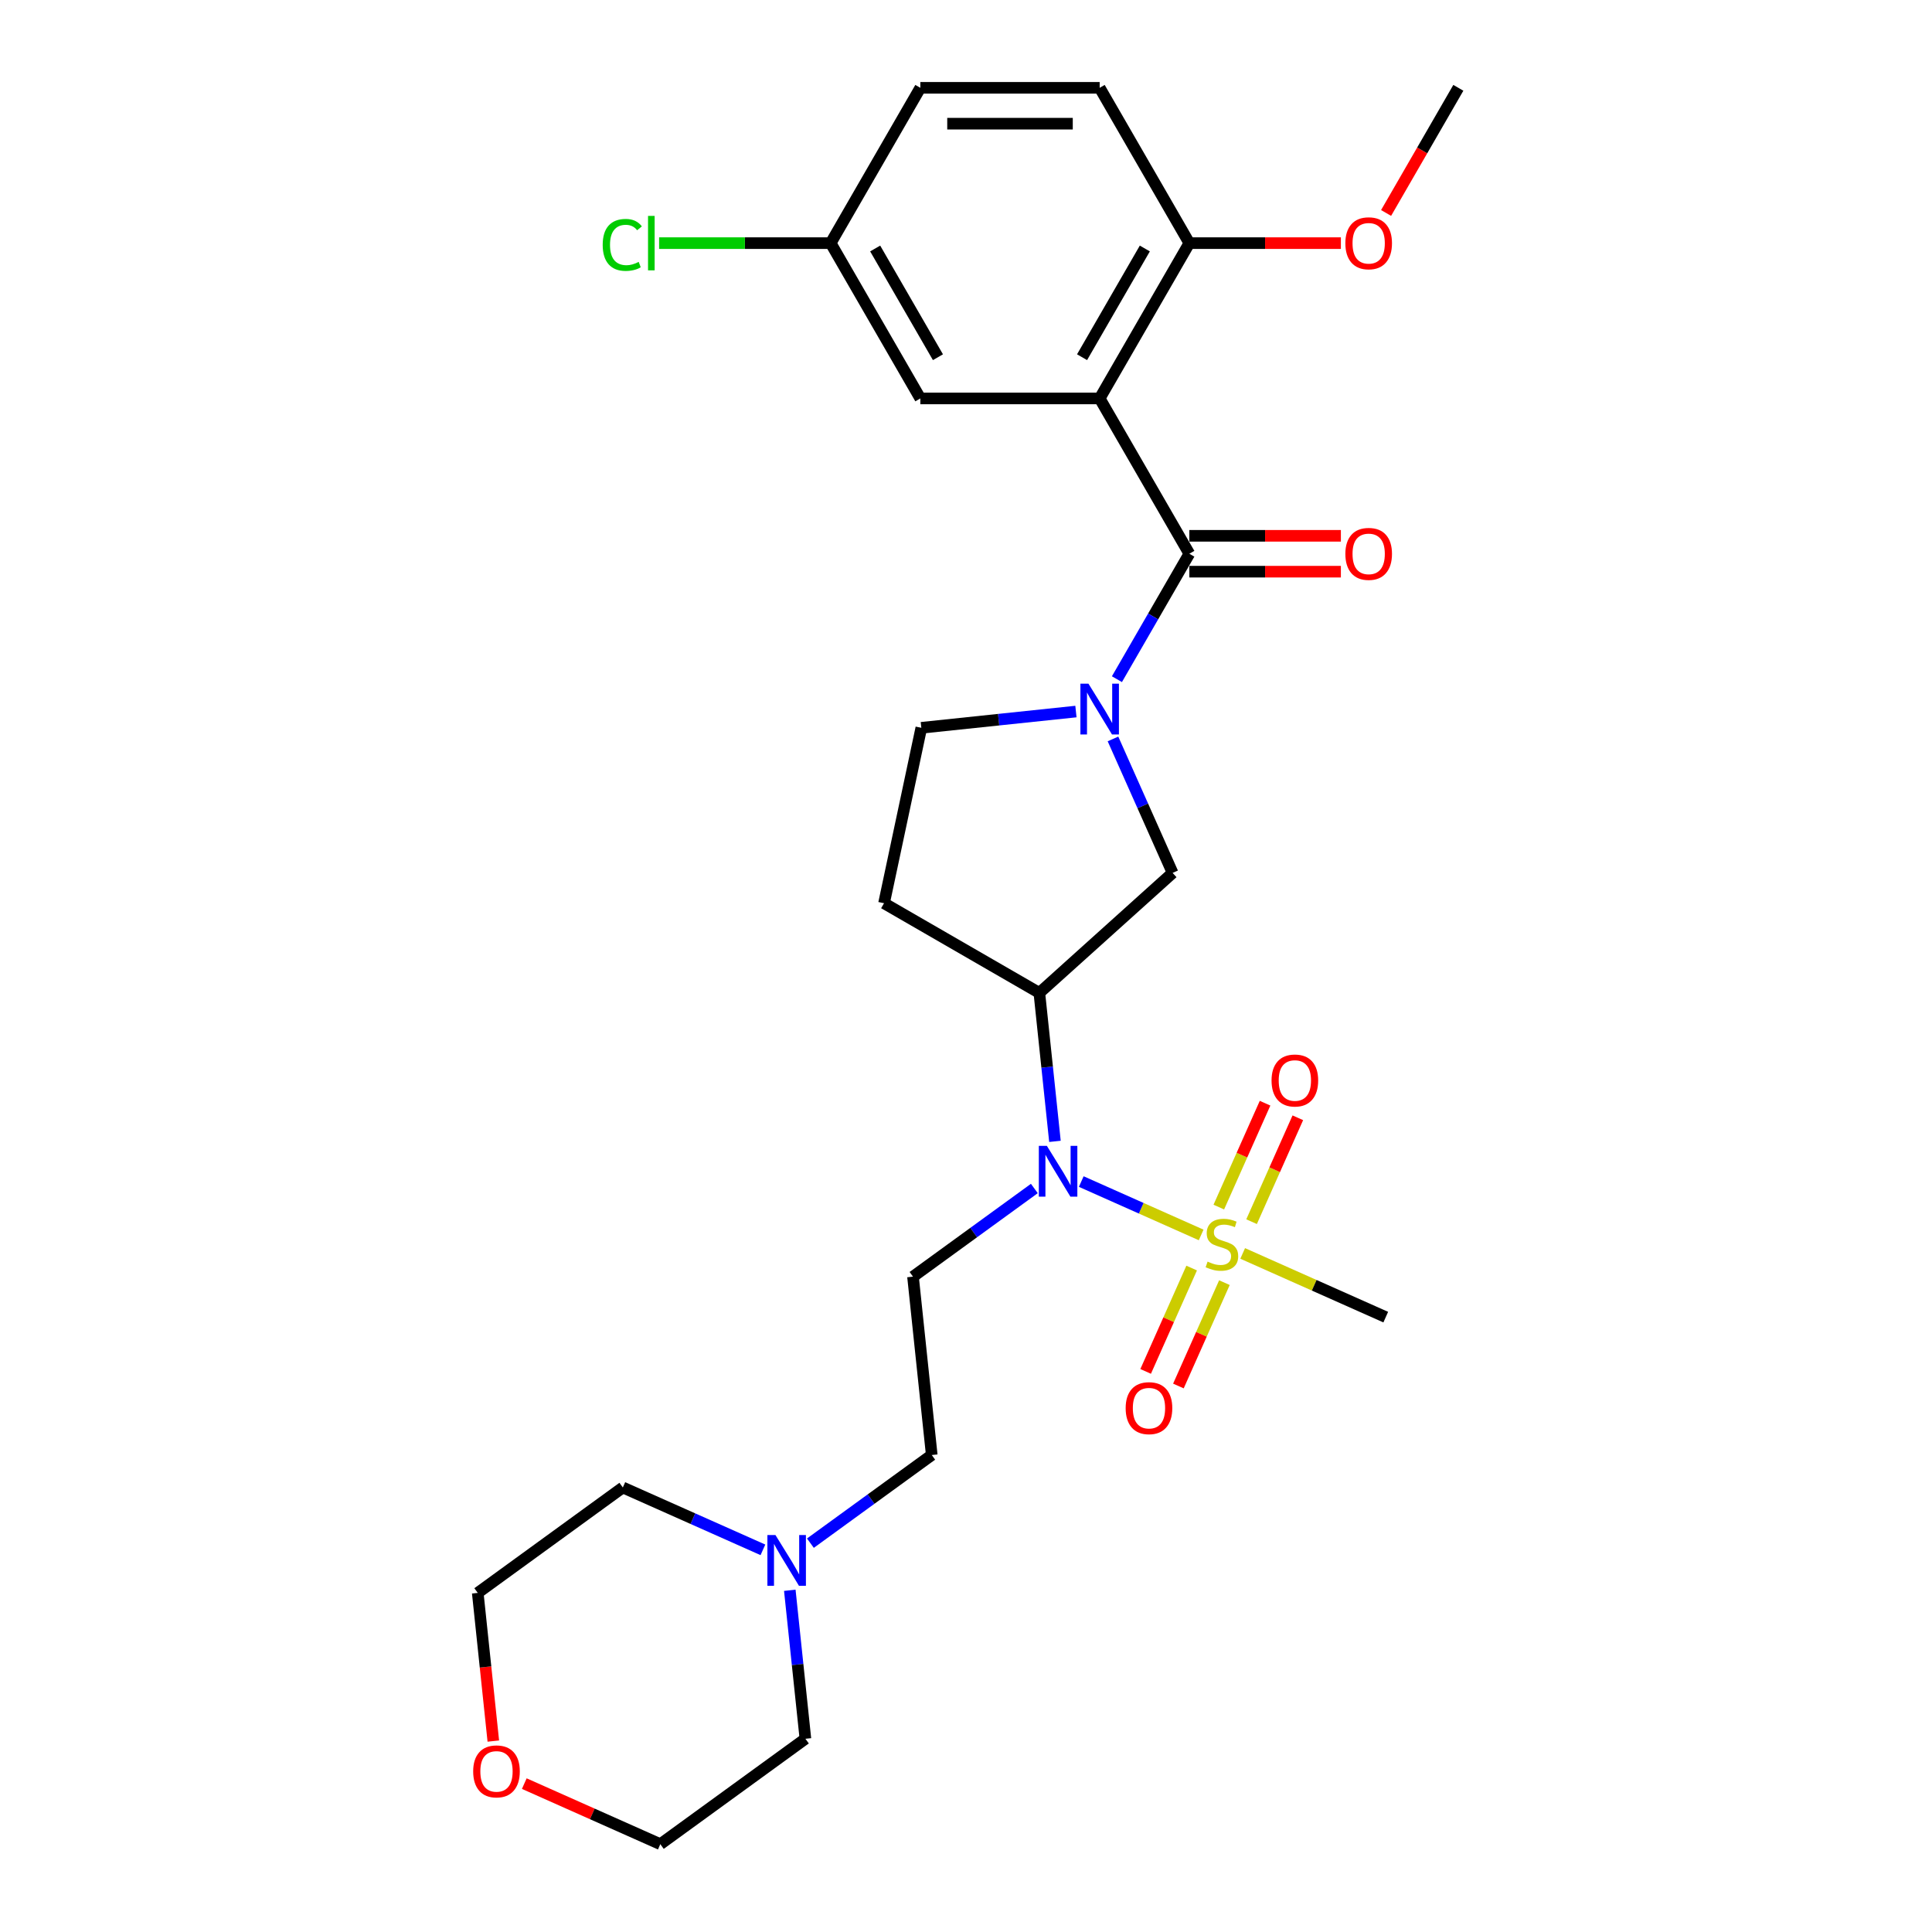 <?xml version='1.0' encoding='iso-8859-1'?>
<svg version='1.1' baseProfile='full'
              xmlns='http://www.w3.org/2000/svg'
                      xmlns:rdkit='http://www.rdkit.org/xml'
                      xmlns:xlink='http://www.w3.org/1999/xlink'
                  xml:space='preserve'
width='1000px' height='1000px' viewBox='0 0 1000 1000'>
<!-- END OF HEADER -->
<rect style='opacity:1.0;fill:#FFFFFF;stroke:none' width='1000' height='1000' x='0' y='0'> </rect>
<path class='bond-3' d='M 621.714,639.202 L 590.687,625.388' style='fill:none;fill-rule:evenodd;stroke:#CCCC00;stroke-width:6px;stroke-linecap:butt;stroke-linejoin:miter;stroke-opacity:1' />
<path class='bond-3' d='M 590.687,625.388 L 559.66,611.573' style='fill:none;fill-rule:evenodd;stroke:#0000FF;stroke-width:6px;stroke-linecap:butt;stroke-linejoin:miter;stroke-opacity:1' />
<path class='bond-9' d='M 647.812,632.336 L 659.782,605.449' style='fill:none;fill-rule:evenodd;stroke:#CCCC00;stroke-width:6px;stroke-linecap:butt;stroke-linejoin:miter;stroke-opacity:1' />
<path class='bond-9' d='M 659.782,605.449 L 671.753,578.563' style='fill:none;fill-rule:evenodd;stroke:#FF0000;stroke-width:6px;stroke-linecap:butt;stroke-linejoin:miter;stroke-opacity:1' />
<path class='bond-9' d='M 630.852,624.785 L 642.822,597.898' style='fill:none;fill-rule:evenodd;stroke:#CCCC00;stroke-width:6px;stroke-linecap:butt;stroke-linejoin:miter;stroke-opacity:1' />
<path class='bond-9' d='M 642.822,597.898 L 654.793,571.012' style='fill:none;fill-rule:evenodd;stroke:#FF0000;stroke-width:6px;stroke-linecap:butt;stroke-linejoin:miter;stroke-opacity:1' />
<path class='bond-10' d='M 616.8,656.345 L 604.892,683.092' style='fill:none;fill-rule:evenodd;stroke:#CCCC00;stroke-width:6px;stroke-linecap:butt;stroke-linejoin:miter;stroke-opacity:1' />
<path class='bond-10' d='M 604.892,683.092 L 592.983,709.839' style='fill:none;fill-rule:evenodd;stroke:#FF0000;stroke-width:6px;stroke-linecap:butt;stroke-linejoin:miter;stroke-opacity:1' />
<path class='bond-10' d='M 633.76,663.896 L 621.852,690.643' style='fill:none;fill-rule:evenodd;stroke:#CCCC00;stroke-width:6px;stroke-linecap:butt;stroke-linejoin:miter;stroke-opacity:1' />
<path class='bond-10' d='M 621.852,690.643 L 609.943,717.39' style='fill:none;fill-rule:evenodd;stroke:#FF0000;stroke-width:6px;stroke-linecap:butt;stroke-linejoin:miter;stroke-opacity:1' />
<path class='bond-18' d='M 643.212,648.773 L 680.237,665.258' style='fill:none;fill-rule:evenodd;stroke:#CCCC00;stroke-width:6px;stroke-linecap:butt;stroke-linejoin:miter;stroke-opacity:1' />
<path class='bond-18' d='M 680.237,665.258 L 717.262,681.742' style='fill:none;fill-rule:evenodd;stroke:#000000;stroke-width:6px;stroke-linecap:butt;stroke-linejoin:miter;stroke-opacity:1' />
<path class='bond-0' d='M 615.6,286.619 L 596.858,319.08' style='fill:none;fill-rule:evenodd;stroke:#000000;stroke-width:6px;stroke-linecap:butt;stroke-linejoin:miter;stroke-opacity:1' />
<path class='bond-0' d='M 596.858,319.08 L 578.117,351.542' style='fill:none;fill-rule:evenodd;stroke:#0000FF;stroke-width:6px;stroke-linecap:butt;stroke-linejoin:miter;stroke-opacity:1' />
<path class='bond-1' d='M 615.6,286.619 L 569.188,206.231' style='fill:none;fill-rule:evenodd;stroke:#000000;stroke-width:6px;stroke-linecap:butt;stroke-linejoin:miter;stroke-opacity:1' />
<path class='bond-14' d='M 615.6,295.901 L 654.818,295.901' style='fill:none;fill-rule:evenodd;stroke:#000000;stroke-width:6px;stroke-linecap:butt;stroke-linejoin:miter;stroke-opacity:1' />
<path class='bond-14' d='M 654.818,295.901 L 694.037,295.901' style='fill:none;fill-rule:evenodd;stroke:#FF0000;stroke-width:6px;stroke-linecap:butt;stroke-linejoin:miter;stroke-opacity:1' />
<path class='bond-14' d='M 615.6,277.336 L 654.818,277.336' style='fill:none;fill-rule:evenodd;stroke:#000000;stroke-width:6px;stroke-linecap:butt;stroke-linejoin:miter;stroke-opacity:1' />
<path class='bond-14' d='M 654.818,277.336 L 694.037,277.336' style='fill:none;fill-rule:evenodd;stroke:#FF0000;stroke-width:6px;stroke-linecap:butt;stroke-linejoin:miter;stroke-opacity:1' />
<path class='bond-7' d='M 569.188,206.231 L 615.6,125.843' style='fill:none;fill-rule:evenodd;stroke:#000000;stroke-width:6px;stroke-linecap:butt;stroke-linejoin:miter;stroke-opacity:1' />
<path class='bond-7' d='M 560.072,184.89 L 592.561,128.618' style='fill:none;fill-rule:evenodd;stroke:#000000;stroke-width:6px;stroke-linecap:butt;stroke-linejoin:miter;stroke-opacity:1' />
<path class='bond-12' d='M 569.188,206.231 L 476.364,206.231' style='fill:none;fill-rule:evenodd;stroke:#000000;stroke-width:6px;stroke-linecap:butt;stroke-linejoin:miter;stroke-opacity:1' />
<path class='bond-2' d='M 576.073,382.471 L 591.508,417.138' style='fill:none;fill-rule:evenodd;stroke:#0000FF;stroke-width:6px;stroke-linecap:butt;stroke-linejoin:miter;stroke-opacity:1' />
<path class='bond-2' d='M 591.508,417.138 L 606.943,451.806' style='fill:none;fill-rule:evenodd;stroke:#000000;stroke-width:6px;stroke-linecap:butt;stroke-linejoin:miter;stroke-opacity:1' />
<path class='bond-28' d='M 556.898,368.298 L 516.885,372.504' style='fill:none;fill-rule:evenodd;stroke:#0000FF;stroke-width:6px;stroke-linecap:butt;stroke-linejoin:miter;stroke-opacity:1' />
<path class='bond-28' d='M 516.885,372.504 L 476.873,376.709' style='fill:none;fill-rule:evenodd;stroke:#000000;stroke-width:6px;stroke-linecap:butt;stroke-linejoin:miter;stroke-opacity:1' />
<path class='bond-4' d='M 546.039,590.768 L 542,552.342' style='fill:none;fill-rule:evenodd;stroke:#0000FF;stroke-width:6px;stroke-linecap:butt;stroke-linejoin:miter;stroke-opacity:1' />
<path class='bond-4' d='M 542,552.342 L 537.961,513.917' style='fill:none;fill-rule:evenodd;stroke:#000000;stroke-width:6px;stroke-linecap:butt;stroke-linejoin:miter;stroke-opacity:1' />
<path class='bond-6' d='M 535.374,615.162 L 503.971,637.977' style='fill:none;fill-rule:evenodd;stroke:#0000FF;stroke-width:6px;stroke-linecap:butt;stroke-linejoin:miter;stroke-opacity:1' />
<path class='bond-6' d='M 503.971,637.977 L 472.568,660.793' style='fill:none;fill-rule:evenodd;stroke:#000000;stroke-width:6px;stroke-linecap:butt;stroke-linejoin:miter;stroke-opacity:1' />
<path class='bond-5' d='M 537.961,513.917 L 606.943,451.806' style='fill:none;fill-rule:evenodd;stroke:#000000;stroke-width:6px;stroke-linecap:butt;stroke-linejoin:miter;stroke-opacity:1' />
<path class='bond-8' d='M 537.961,513.917 L 457.573,467.505' style='fill:none;fill-rule:evenodd;stroke:#000000;stroke-width:6px;stroke-linecap:butt;stroke-linejoin:miter;stroke-opacity:1' />
<path class='bond-15' d='M 472.568,660.793 L 482.271,753.109' style='fill:none;fill-rule:evenodd;stroke:#000000;stroke-width:6px;stroke-linecap:butt;stroke-linejoin:miter;stroke-opacity:1' />
<path class='bond-17' d='M 615.6,125.843 L 569.188,45.455' style='fill:none;fill-rule:evenodd;stroke:#000000;stroke-width:6px;stroke-linecap:butt;stroke-linejoin:miter;stroke-opacity:1' />
<path class='bond-22' d='M 615.6,125.843 L 654.818,125.843' style='fill:none;fill-rule:evenodd;stroke:#000000;stroke-width:6px;stroke-linecap:butt;stroke-linejoin:miter;stroke-opacity:1' />
<path class='bond-22' d='M 654.818,125.843 L 694.037,125.843' style='fill:none;fill-rule:evenodd;stroke:#FF0000;stroke-width:6px;stroke-linecap:butt;stroke-linejoin:miter;stroke-opacity:1' />
<path class='bond-13' d='M 457.573,467.505 L 476.873,376.709' style='fill:none;fill-rule:evenodd;stroke:#000000;stroke-width:6px;stroke-linecap:butt;stroke-linejoin:miter;stroke-opacity:1' />
<path class='bond-11' d='M 419.464,798.74 L 450.867,775.924' style='fill:none;fill-rule:evenodd;stroke:#0000FF;stroke-width:6px;stroke-linecap:butt;stroke-linejoin:miter;stroke-opacity:1' />
<path class='bond-11' d='M 450.867,775.924 L 482.271,753.109' style='fill:none;fill-rule:evenodd;stroke:#000000;stroke-width:6px;stroke-linecap:butt;stroke-linejoin:miter;stroke-opacity:1' />
<path class='bond-23' d='M 408.8,823.134 L 412.838,861.559' style='fill:none;fill-rule:evenodd;stroke:#0000FF;stroke-width:6px;stroke-linecap:butt;stroke-linejoin:miter;stroke-opacity:1' />
<path class='bond-23' d='M 412.838,861.559 L 416.877,899.985' style='fill:none;fill-rule:evenodd;stroke:#000000;stroke-width:6px;stroke-linecap:butt;stroke-linejoin:miter;stroke-opacity:1' />
<path class='bond-24' d='M 394.884,802.197 L 358.63,786.056' style='fill:none;fill-rule:evenodd;stroke:#0000FF;stroke-width:6px;stroke-linecap:butt;stroke-linejoin:miter;stroke-opacity:1' />
<path class='bond-24' d='M 358.63,786.056 L 322.375,769.914' style='fill:none;fill-rule:evenodd;stroke:#000000;stroke-width:6px;stroke-linecap:butt;stroke-linejoin:miter;stroke-opacity:1' />
<path class='bond-19' d='M 476.364,206.231 L 429.952,125.843' style='fill:none;fill-rule:evenodd;stroke:#000000;stroke-width:6px;stroke-linecap:butt;stroke-linejoin:miter;stroke-opacity:1' />
<path class='bond-19' d='M 485.48,184.89 L 452.991,128.618' style='fill:none;fill-rule:evenodd;stroke:#000000;stroke-width:6px;stroke-linecap:butt;stroke-linejoin:miter;stroke-opacity:1' />
<path class='bond-16' d='M 255.341,901.178 L 251.31,862.826' style='fill:none;fill-rule:evenodd;stroke:#FF0000;stroke-width:6px;stroke-linecap:butt;stroke-linejoin:miter;stroke-opacity:1' />
<path class='bond-16' d='M 251.31,862.826 L 247.279,824.475' style='fill:none;fill-rule:evenodd;stroke:#000000;stroke-width:6px;stroke-linecap:butt;stroke-linejoin:miter;stroke-opacity:1' />
<path class='bond-29' d='M 271.37,923.196 L 306.575,938.871' style='fill:none;fill-rule:evenodd;stroke:#FF0000;stroke-width:6px;stroke-linecap:butt;stroke-linejoin:miter;stroke-opacity:1' />
<path class='bond-29' d='M 306.575,938.871 L 341.781,954.545' style='fill:none;fill-rule:evenodd;stroke:#000000;stroke-width:6px;stroke-linecap:butt;stroke-linejoin:miter;stroke-opacity:1' />
<path class='bond-30' d='M 569.188,45.455 L 476.364,45.455' style='fill:none;fill-rule:evenodd;stroke:#000000;stroke-width:6px;stroke-linecap:butt;stroke-linejoin:miter;stroke-opacity:1' />
<path class='bond-30' d='M 555.265,64.019 L 490.288,64.019' style='fill:none;fill-rule:evenodd;stroke:#000000;stroke-width:6px;stroke-linecap:butt;stroke-linejoin:miter;stroke-opacity:1' />
<path class='bond-20' d='M 429.952,125.843 L 476.364,45.455' style='fill:none;fill-rule:evenodd;stroke:#000000;stroke-width:6px;stroke-linecap:butt;stroke-linejoin:miter;stroke-opacity:1' />
<path class='bond-21' d='M 429.952,125.843 L 385.554,125.843' style='fill:none;fill-rule:evenodd;stroke:#000000;stroke-width:6px;stroke-linecap:butt;stroke-linejoin:miter;stroke-opacity:1' />
<path class='bond-21' d='M 385.554,125.843 L 341.157,125.843' style='fill:none;fill-rule:evenodd;stroke:#00CC00;stroke-width:6px;stroke-linecap:butt;stroke-linejoin:miter;stroke-opacity:1' />
<path class='bond-27' d='M 717.438,110.23 L 736.137,77.842' style='fill:none;fill-rule:evenodd;stroke:#FF0000;stroke-width:6px;stroke-linecap:butt;stroke-linejoin:miter;stroke-opacity:1' />
<path class='bond-27' d='M 736.137,77.842 L 754.836,45.455' style='fill:none;fill-rule:evenodd;stroke:#000000;stroke-width:6px;stroke-linecap:butt;stroke-linejoin:miter;stroke-opacity:1' />
<path class='bond-26' d='M 416.877,899.985 L 341.781,954.545' style='fill:none;fill-rule:evenodd;stroke:#000000;stroke-width:6px;stroke-linecap:butt;stroke-linejoin:miter;stroke-opacity:1' />
<path class='bond-25' d='M 322.375,769.914 L 247.279,824.475' style='fill:none;fill-rule:evenodd;stroke:#000000;stroke-width:6px;stroke-linecap:butt;stroke-linejoin:miter;stroke-opacity:1' />
<path  class='atom-0' d='M 625.037 653.01
Q 625.334 653.121, 626.56 653.641
Q 627.785 654.161, 629.121 654.495
Q 630.495 654.792, 631.832 654.792
Q 634.32 654.792, 635.768 653.604
Q 637.216 652.379, 637.216 650.262
Q 637.216 648.814, 636.473 647.923
Q 635.768 647.032, 634.654 646.549
Q 633.54 646.067, 631.683 645.51
Q 629.344 644.804, 627.933 644.136
Q 626.56 643.468, 625.557 642.057
Q 624.592 640.646, 624.592 638.269
Q 624.592 634.965, 626.819 632.923
Q 629.084 630.881, 633.54 630.881
Q 636.585 630.881, 640.038 632.329
L 639.184 635.188
Q 636.028 633.888, 633.651 633.888
Q 631.089 633.888, 629.678 634.965
Q 628.267 636.005, 628.305 637.824
Q 628.305 639.235, 629.01 640.089
Q 629.753 640.943, 630.792 641.425
Q 631.869 641.908, 633.651 642.465
Q 636.028 643.208, 637.438 643.95
Q 638.849 644.693, 639.852 646.215
Q 640.892 647.7, 640.892 650.262
Q 640.892 653.901, 638.441 655.869
Q 636.028 657.8, 631.98 657.8
Q 629.641 657.8, 627.859 657.28
Q 626.114 656.797, 624.035 655.943
L 625.037 653.01
' fill='#CCCC00'/>
<path  class='atom-3' d='M 563.377 353.863
L 571.991 367.786
Q 572.845 369.16, 574.219 371.648
Q 575.593 374.135, 575.667 374.284
L 575.667 353.863
L 579.157 353.863
L 579.157 380.15
L 575.556 380.15
L 566.311 364.927
Q 565.234 363.145, 564.083 361.103
Q 562.969 359.061, 562.635 358.43
L 562.635 380.15
L 559.219 380.15
L 559.219 353.863
L 563.377 353.863
' fill='#0000FF'/>
<path  class='atom-4' d='M 541.853 593.089
L 550.467 607.012
Q 551.321 608.386, 552.695 610.874
Q 554.069 613.361, 554.143 613.51
L 554.143 593.089
L 557.633 593.089
L 557.633 619.376
L 554.032 619.376
L 544.787 604.153
Q 543.71 602.371, 542.559 600.329
Q 541.445 598.287, 541.111 597.656
L 541.111 619.376
L 537.695 619.376
L 537.695 593.089
L 541.853 593.089
' fill='#0000FF'/>
<path  class='atom-10' d='M 658.151 559.263
Q 658.151 552.951, 661.27 549.423
Q 664.389 545.896, 670.218 545.896
Q 676.047 545.896, 679.166 549.423
Q 682.285 552.951, 682.285 559.263
Q 682.285 565.649, 679.129 569.288
Q 675.973 572.889, 670.218 572.889
Q 664.426 572.889, 661.27 569.288
Q 658.151 565.686, 658.151 559.263
M 670.218 569.919
Q 674.228 569.919, 676.382 567.246
Q 678.572 564.535, 678.572 559.263
Q 678.572 554.102, 676.382 551.503
Q 674.228 548.866, 670.218 548.866
Q 666.208 548.866, 664.017 551.465
Q 661.864 554.065, 661.864 559.263
Q 661.864 564.572, 664.017 567.246
Q 666.208 569.919, 670.218 569.919
' fill='#FF0000'/>
<path  class='atom-11' d='M 582.641 728.861
Q 582.641 722.549, 585.76 719.021
Q 588.879 715.494, 594.708 715.494
Q 600.538 715.494, 603.656 719.021
Q 606.775 722.549, 606.775 728.861
Q 606.775 735.247, 603.619 738.886
Q 600.463 742.487, 594.708 742.487
Q 588.916 742.487, 585.76 738.886
Q 582.641 735.284, 582.641 728.861
M 594.708 739.517
Q 598.718 739.517, 600.872 736.844
Q 603.062 734.133, 603.062 728.861
Q 603.062 723.7, 600.872 721.101
Q 598.718 718.464, 594.708 718.464
Q 590.698 718.464, 588.508 721.063
Q 586.354 723.663, 586.354 728.861
Q 586.354 734.17, 588.508 736.844
Q 590.698 739.517, 594.708 739.517
' fill='#FF0000'/>
<path  class='atom-12' d='M 401.364 794.525
L 409.978 808.449
Q 410.832 809.823, 412.205 812.31
Q 413.579 814.798, 413.654 814.947
L 413.654 794.525
L 417.144 794.525
L 417.144 820.813
L 413.542 820.813
L 404.297 805.59
Q 403.22 803.808, 402.069 801.766
Q 400.955 799.724, 400.621 799.092
L 400.621 820.813
L 397.205 820.813
L 397.205 794.525
L 401.364 794.525
' fill='#0000FF'/>
<path  class='atom-15' d='M 696.357 286.693
Q 696.357 280.381, 699.476 276.853
Q 702.595 273.326, 708.424 273.326
Q 714.254 273.326, 717.372 276.853
Q 720.491 280.381, 720.491 286.693
Q 720.491 293.079, 717.335 296.718
Q 714.179 300.319, 708.424 300.319
Q 702.632 300.319, 699.476 296.718
Q 696.357 293.116, 696.357 286.693
M 708.424 297.349
Q 712.434 297.349, 714.588 294.676
Q 716.778 291.965, 716.778 286.693
Q 716.778 281.532, 714.588 278.933
Q 712.434 276.296, 708.424 276.296
Q 704.414 276.296, 702.224 278.896
Q 700.07 281.495, 700.07 286.693
Q 700.07 292.002, 702.224 294.676
Q 704.414 297.349, 708.424 297.349
' fill='#FF0000'/>
<path  class='atom-17' d='M 244.915 916.865
Q 244.915 910.553, 248.034 907.025
Q 251.153 903.498, 256.982 903.498
Q 262.811 903.498, 265.93 907.025
Q 269.049 910.553, 269.049 916.865
Q 269.049 923.251, 265.893 926.89
Q 262.737 930.491, 256.982 930.491
Q 251.19 930.491, 248.034 926.89
Q 244.915 923.288, 244.915 916.865
M 256.982 927.521
Q 260.992 927.521, 263.145 924.848
Q 265.336 922.137, 265.336 916.865
Q 265.336 911.704, 263.145 909.105
Q 260.992 906.468, 256.982 906.468
Q 252.972 906.468, 250.781 909.068
Q 248.628 911.667, 248.628 916.865
Q 248.628 922.174, 250.781 924.848
Q 252.972 927.521, 256.982 927.521
' fill='#FF0000'/>
<path  class='atom-22' d='M 311.954 126.752
Q 311.954 120.217, 314.999 116.801
Q 318.08 113.348, 323.91 113.348
Q 329.331 113.348, 332.227 117.173
L 329.776 119.178
Q 327.66 116.393, 323.91 116.393
Q 319.937 116.393, 317.821 119.066
Q 315.741 121.703, 315.741 126.752
Q 315.741 131.95, 317.895 134.624
Q 320.085 137.297, 324.318 137.297
Q 327.214 137.297, 330.593 135.552
L 331.633 138.337
Q 330.259 139.228, 328.18 139.748
Q 326.1 140.267, 323.798 140.267
Q 318.08 140.267, 314.999 136.777
Q 311.954 133.287, 311.954 126.752
' fill='#00CC00'/>
<path  class='atom-22' d='M 335.42 111.752
L 338.836 111.752
L 338.836 139.933
L 335.42 139.933
L 335.42 111.752
' fill='#00CC00'/>
<path  class='atom-23' d='M 696.357 125.917
Q 696.357 119.605, 699.476 116.077
Q 702.595 112.55, 708.424 112.55
Q 714.254 112.55, 717.372 116.077
Q 720.491 119.605, 720.491 125.917
Q 720.491 132.303, 717.335 135.942
Q 714.179 139.543, 708.424 139.543
Q 702.632 139.543, 699.476 135.942
Q 696.357 132.34, 696.357 125.917
M 708.424 136.573
Q 712.434 136.573, 714.588 133.9
Q 716.778 131.189, 716.778 125.917
Q 716.778 120.756, 714.588 118.157
Q 712.434 115.521, 708.424 115.521
Q 704.414 115.521, 702.224 118.12
Q 700.07 120.719, 700.07 125.917
Q 700.07 131.226, 702.224 133.9
Q 704.414 136.573, 708.424 136.573
' fill='#FF0000'/>
</svg>
